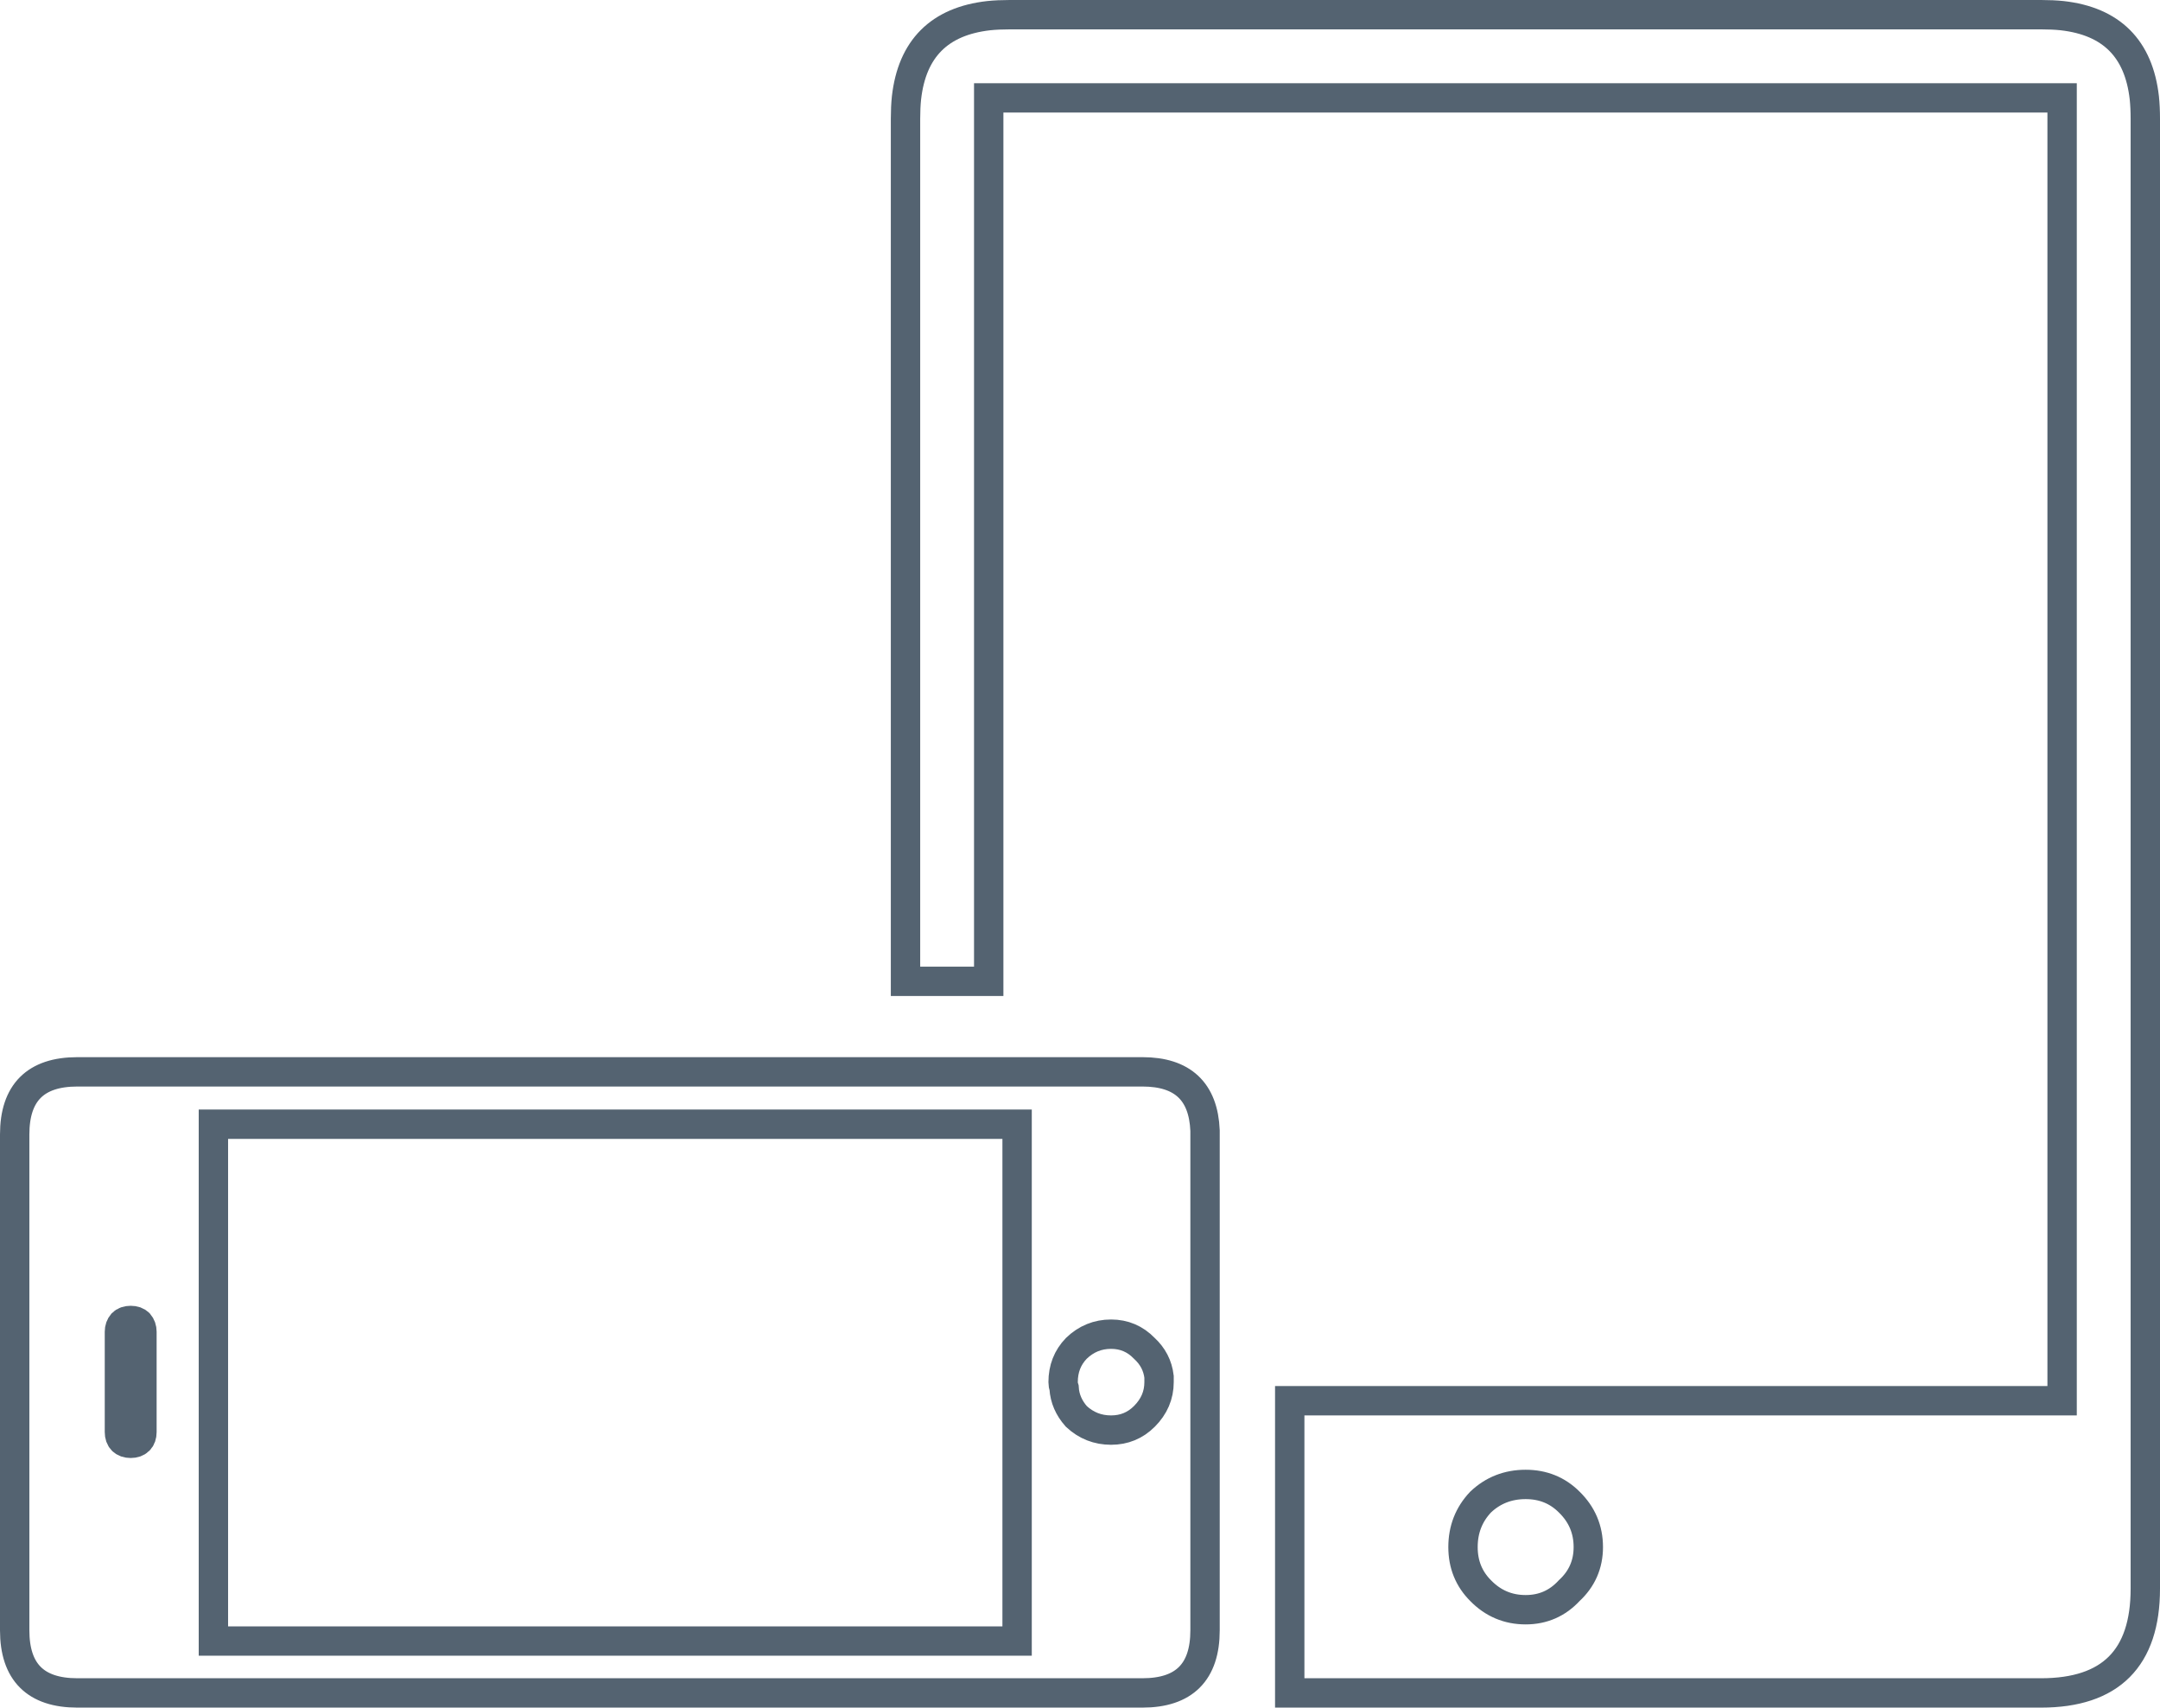 <?xml version="1.0" encoding="utf-8"?>
<!-- Generator: Adobe Illustrator 16.0.0, SVG Export Plug-In . SVG Version: 6.00 Build 0)  -->
<!DOCTYPE svg PUBLIC "-//W3C//DTD SVG 1.1//EN" "http://www.w3.org/Graphics/SVG/1.1/DTD/svg11.dtd">
<svg version="1.1" id="Layer_1" xmlns="http://www.w3.org/2000/svg" xmlns:xlink="http://www.w3.org/1999/xlink" x="0px" y="0px"
	 width="220.65px" height="174.45px" viewBox="0 0 220.65 174.45" enable-background="new 0 0 220.65 174.45" xml:space="preserve">
<path fill-rule="evenodd" clip-rule="evenodd" fill="none" stroke="#546371" stroke-width="3" stroke-miterlimit="10" d="M1.5,115.9
	c0-4.267,2.133-6.4,6.4-6.4h108.8c4.1,0,6.233,2,6.399,6v51.05c0,4.267-2.133,6.4-6.399,6.4H7.9c-4.267,0-6.4-2.134-6.4-6.4V115.9z
	 M208.5,1.5c0.8,0,1.517,0.033,2.15,0.1c5.033,0.566,7.833,3.367,8.399,8.4c0.066,0.633,0.101,1.35,0.101,2.15V162.3
	c0,7.101-3.551,10.65-10.65,10.65h-76.75c0-0.334,0-0.684,0-1.05V143.1h78.9V10H101v90.25h-8.5v-88.1c0-0.8,0.033-1.517,0.1-2.15
	c0.566-5.033,3.367-7.833,8.4-8.4c0.633-0.067,1.35-0.1,2.15-0.1H208.5z M12.5,135.2c-0.2,0.233-0.3,0.517-0.3,0.85v10.25
	c0,0.367,0.1,0.65,0.3,0.851c0.2,0.199,0.483,0.3,0.85,0.3s0.65-0.101,0.85-0.3c0.2-0.2,0.3-0.483,0.3-0.851v-10.25
	c0-0.333-0.1-0.616-0.3-0.85c-0.2-0.2-0.483-0.3-0.85-0.3S12.7,135,12.5,135.2z M21.8,167.65h82.1V114.85H21.8V167.65z
	 M149.45,158.05c0,1.767,0.6,3.25,1.8,4.45c1.267,1.3,2.8,1.95,4.6,1.95c1.767,0,3.25-0.65,4.45-1.95c1.3-1.2,1.95-2.684,1.95-4.45
	c0-1.8-0.65-3.333-1.95-4.6c-1.2-1.2-2.684-1.8-4.45-1.8c-1.8,0-3.333,0.6-4.6,1.8C150.05,154.717,149.45,156.25,149.45,158.05z
	 M108.6,141.2c0,0.2,0.033,0.399,0.1,0.6c0.066,1.066,0.483,2.033,1.25,2.9c1,0.934,2.184,1.399,3.55,1.399
	c1.333,0,2.467-0.466,3.4-1.399c1-1,1.5-2.167,1.5-3.5c0-0.233,0-0.417,0-0.55c-0.134-1.134-0.634-2.101-1.5-2.9
	c-0.934-0.967-2.067-1.45-3.4-1.45c-1.366,0-2.55,0.483-3.55,1.45C109.05,138.684,108.6,139.833,108.6,141.2z"/>
</svg>
